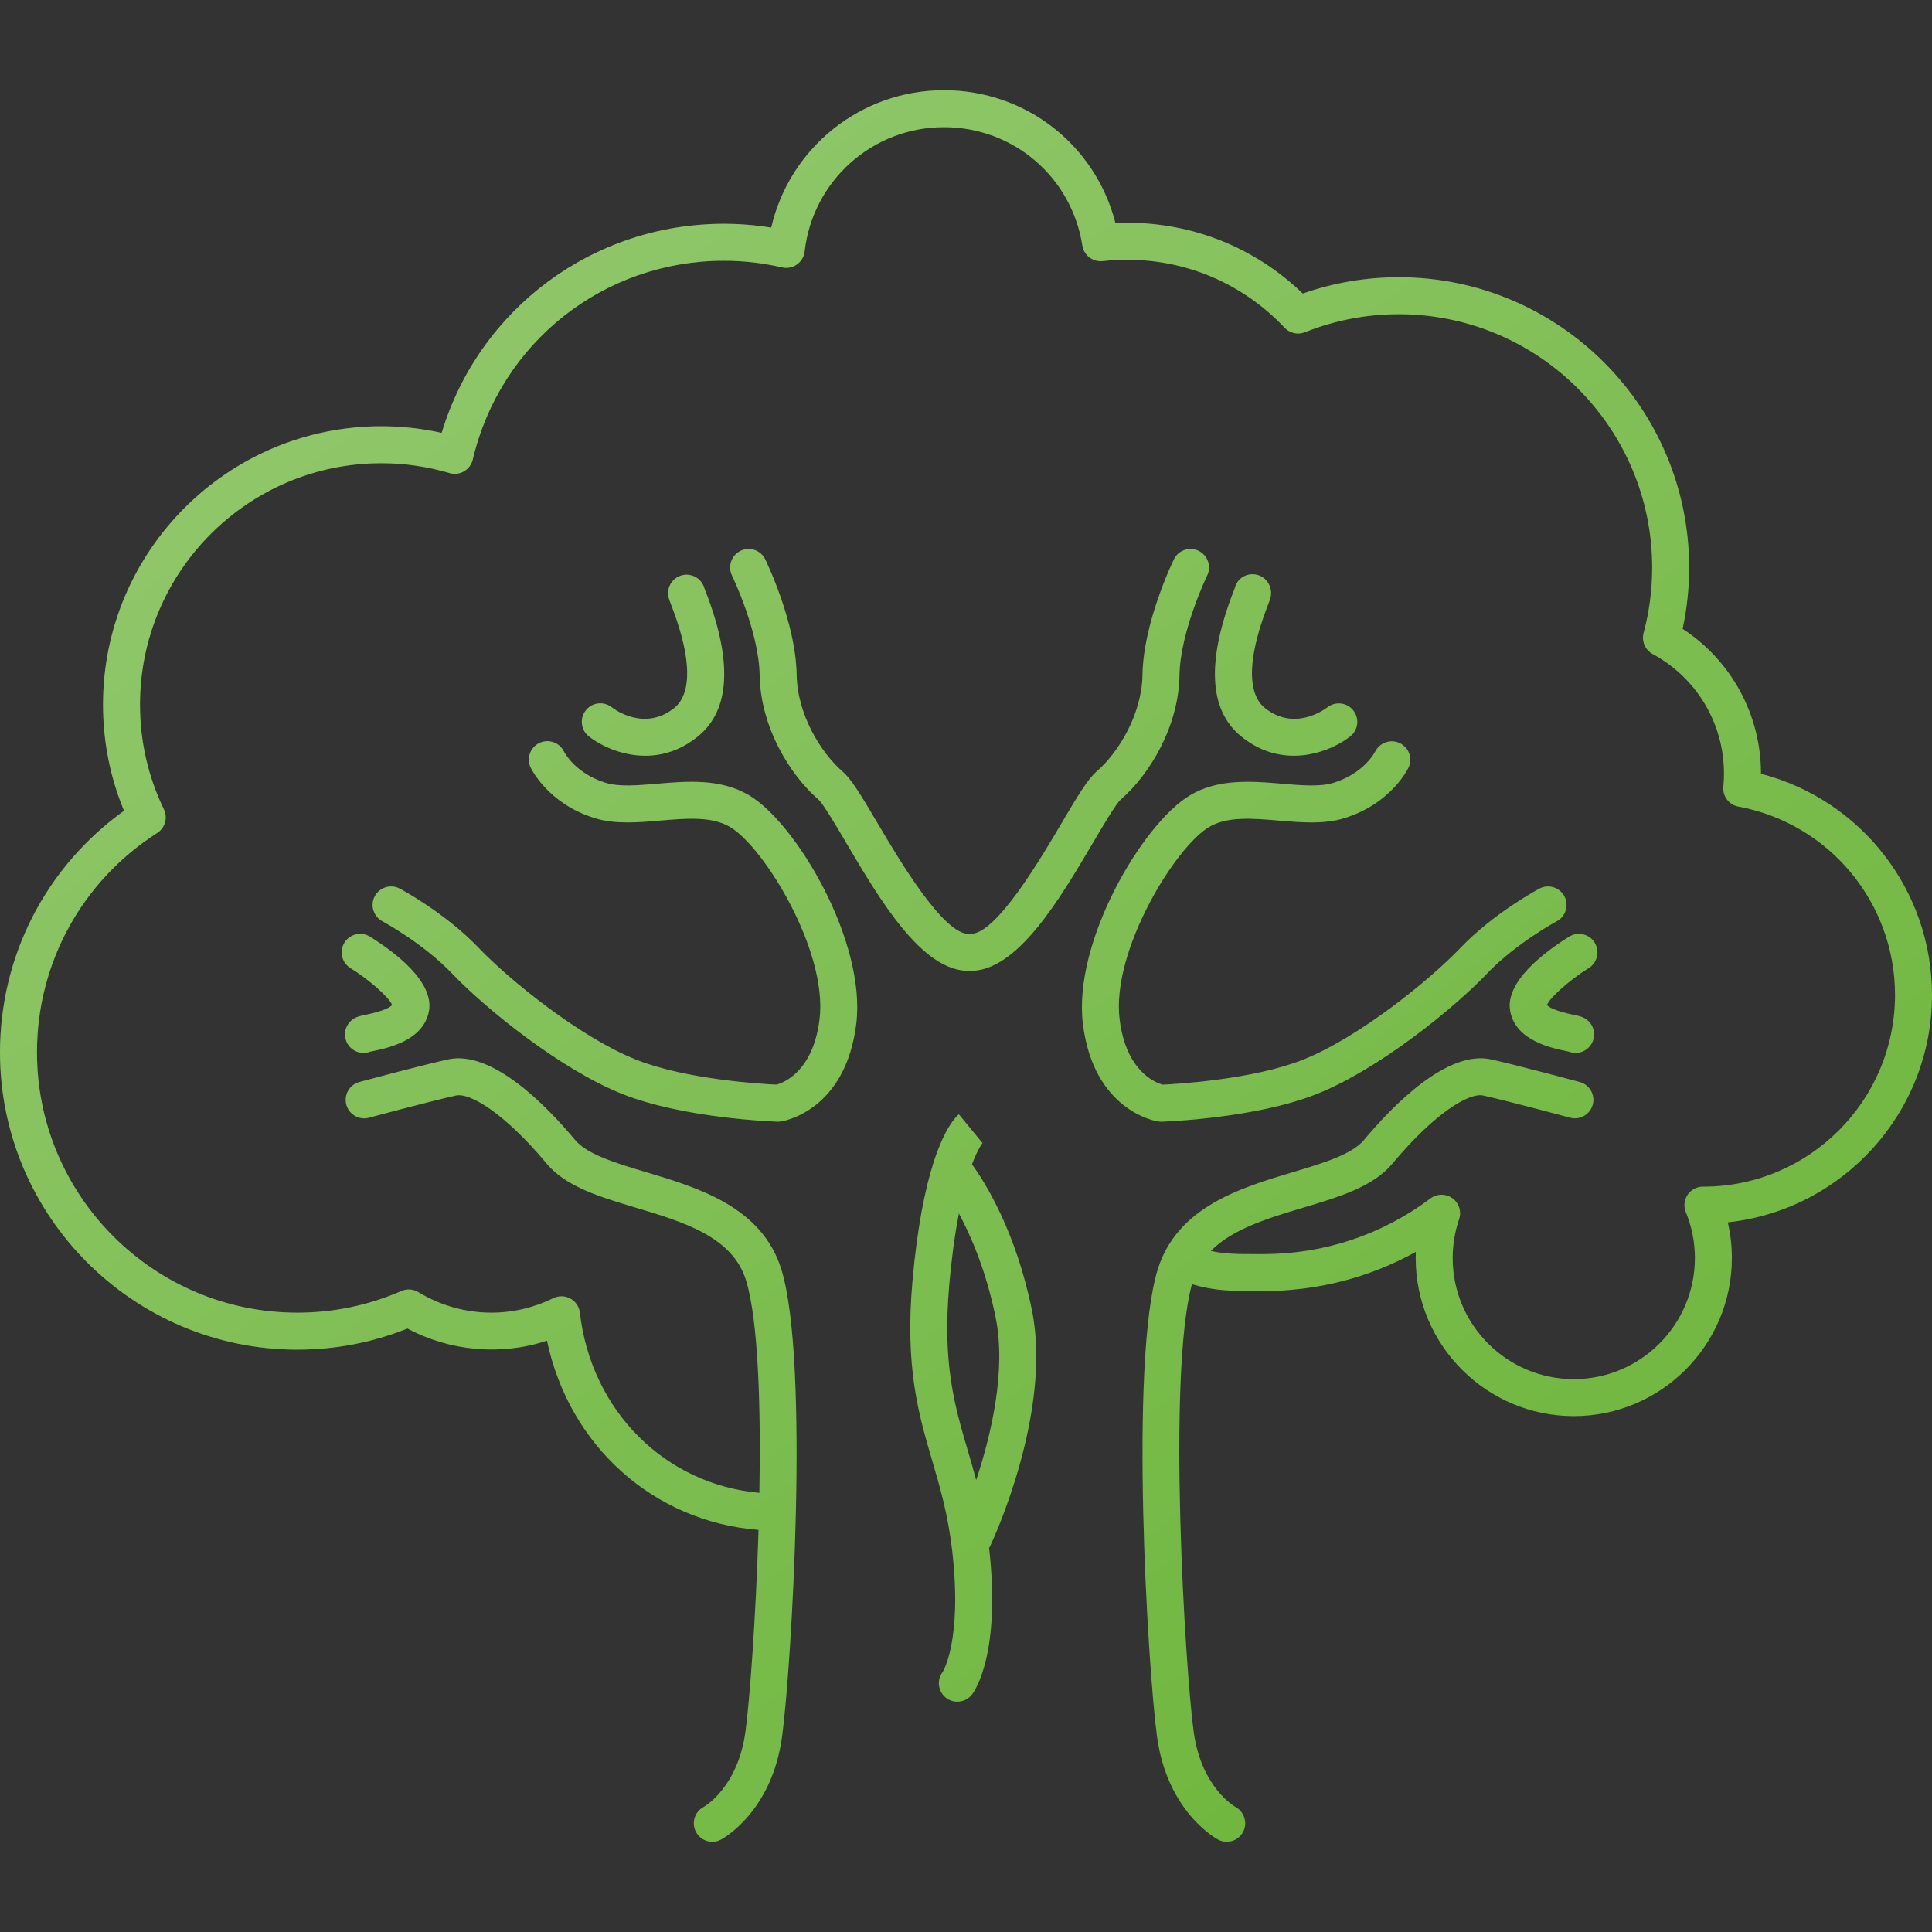 <?xml version="1.0" encoding="UTF-8"?> <svg xmlns="http://www.w3.org/2000/svg" width="80" height="80" viewBox="0 0 80 80" fill="none"><rect x="0" y="0" width="80" height="80" fill="#333333" stroke="none"/><path d="M29.496 76.265C29.221 76.265 28.956 76.117 28.819 75.858C28.622 75.486 28.761 75.026 29.13 74.827C29.201 74.787 30.555 73.994 30.867 71.709C31.04 70.44 31.298 67.001 31.409 63.349C27.066 63.011 23.565 59.868 22.65 55.514C20.768 56.141 18.642 55.959 16.873 55.012C15.42 55.593 13.888 55.887 12.312 55.887C5.523 55.886 0 50.363 0 43.575C0 39.58 1.908 35.888 5.136 33.573C4.558 32.18 4.266 30.703 4.266 29.173C4.266 22.819 9.435 17.65 15.789 17.65C16.63 17.65 17.468 17.742 18.288 17.925C19.843 12.789 24.545 9.267 29.981 9.267C30.631 9.267 31.286 9.32 31.935 9.426C32.69 6.13 35.631 3.736 39.087 3.736C42.481 3.736 45.362 6.01 46.187 9.235C46.347 9.228 46.506 9.224 46.662 9.224C49.411 9.224 51.978 10.261 53.946 12.156C55.224 11.708 56.559 11.48 57.92 11.48C64.55 11.48 69.944 16.874 69.944 23.504C69.944 24.357 69.853 25.207 69.674 26.04C71.689 27.354 72.918 29.598 72.918 32.029C72.918 32.032 72.918 32.036 72.918 32.04C77.06 33.113 80 36.863 80 41.198C80 46.078 76.291 50.106 71.544 50.614C71.656 51.097 71.713 51.592 71.713 52.092C71.713 55.702 68.777 58.638 65.167 58.638C61.557 58.638 58.621 55.702 58.621 52.092C58.621 52.007 58.623 51.923 58.626 51.838C56.703 52.904 54.551 53.46 52.311 53.46H52.148C50.97 53.458 50.323 53.461 49.356 53.176C48.332 56.917 49.066 69.054 49.428 71.709C49.741 74.006 51.108 74.795 51.166 74.827C51.532 75.032 51.669 75.495 51.469 75.863C51.268 76.231 50.813 76.372 50.442 76.176C50.356 76.13 48.336 75.026 47.911 71.916C47.522 69.059 46.764 56.387 47.938 52.57C48.737 49.973 51.392 49.179 53.526 48.54C54.787 48.163 55.977 47.806 56.479 47.205C57.664 45.785 59.922 43.465 61.745 43.868C62.877 44.12 65.309 44.775 65.412 44.803C65.82 44.912 66.062 45.333 65.952 45.74C65.843 46.148 65.422 46.391 65.014 46.28C64.989 46.274 62.511 45.607 61.413 45.362C60.844 45.235 59.424 46.065 57.654 48.186C56.857 49.141 55.452 49.561 53.965 50.007C52.523 50.438 51.046 50.88 50.138 51.798C50.724 51.93 51.233 51.932 52.147 51.929H52.311C54.83 51.929 57.224 51.132 59.234 49.624C59.502 49.423 59.871 49.42 60.142 49.617C60.414 49.814 60.526 50.165 60.418 50.483C60.242 51.002 60.152 51.544 60.152 52.092C60.152 54.858 62.401 57.107 65.167 57.107C67.933 57.107 70.182 54.858 70.182 52.092C70.182 51.438 70.056 50.799 69.807 50.192C69.71 49.956 69.737 49.687 69.879 49.475C70.022 49.263 70.26 49.136 70.515 49.136C70.525 49.136 70.537 49.136 70.548 49.137C74.918 49.128 78.469 45.57 78.469 41.198C78.469 37.374 75.741 34.094 71.983 33.399C71.592 33.328 71.322 32.968 71.36 32.574C71.379 32.38 71.387 32.202 71.387 32.029C71.387 29.962 70.256 28.066 68.434 27.082C68.123 26.914 67.967 26.554 68.058 26.212C68.294 25.329 68.413 24.418 68.413 23.504C68.413 17.718 63.707 13.011 57.921 13.011C56.583 13.011 55.276 13.262 54.035 13.757C53.744 13.873 53.41 13.8 53.195 13.572C51.478 11.756 49.158 10.755 46.663 10.755C46.338 10.755 46.001 10.774 45.659 10.812C45.252 10.852 44.882 10.574 44.819 10.17C44.373 7.329 41.962 5.266 39.087 5.266C36.132 5.266 33.651 7.479 33.318 10.413C33.293 10.629 33.177 10.825 32.999 10.951C32.821 11.077 32.598 11.121 32.386 11.072C31.591 10.89 30.782 10.797 29.981 10.797C24.997 10.797 20.718 14.182 19.576 19.03C19.528 19.234 19.397 19.41 19.216 19.516C19.034 19.622 18.817 19.648 18.615 19.589C17.695 19.318 16.745 19.181 15.789 19.181C10.279 19.181 5.797 23.663 5.797 29.173C5.797 30.694 6.13 32.154 6.786 33.513C6.954 33.862 6.836 34.282 6.51 34.491C3.392 36.486 1.531 39.882 1.531 43.575C1.531 49.519 6.367 54.355 12.312 54.355C13.805 54.355 15.255 54.054 16.619 53.458C16.847 53.359 17.109 53.377 17.322 53.505C18.239 54.062 19.284 54.355 20.345 54.355C21.237 54.355 22.1 54.153 22.913 53.755C23.136 53.646 23.398 53.651 23.617 53.771C23.835 53.89 23.982 54.108 24.01 54.354C24.482 58.439 27.554 61.471 31.445 61.815C31.508 58.21 31.398 54.662 30.893 53.02C30.335 51.206 28.298 50.596 26.329 50.007C24.842 49.562 23.437 49.141 22.64 48.186C20.87 46.067 19.453 45.239 18.881 45.363C17.783 45.607 15.305 46.274 15.28 46.281C14.872 46.393 14.451 46.149 14.341 45.741C14.232 45.333 14.473 44.913 14.882 44.803C14.985 44.775 17.417 44.12 18.549 43.869C20.372 43.463 22.63 45.786 23.815 47.206C24.317 47.807 25.507 48.163 26.768 48.541C28.902 49.179 31.557 49.974 32.356 52.57C33.53 56.388 32.772 69.059 32.383 71.916C31.959 75.026 29.938 76.13 29.852 76.176C29.739 76.237 29.616 76.265 29.496 76.265ZM39.641 70.462C39.478 70.462 39.314 70.41 39.175 70.304C38.84 70.046 38.777 69.565 39.035 69.23C39.034 69.23 39.856 67.961 39.431 64.234C39.258 62.717 38.921 61.57 38.595 60.461C38.041 58.575 37.469 56.625 37.781 53.077C37.985 50.769 38.315 49.21 38.648 48.164C38.656 48.132 38.666 48.101 38.678 48.07C39.127 46.7 39.572 46.252 39.706 46.142L40.677 47.326C40.677 47.326 40.691 47.317 40.714 47.292C40.709 47.297 40.507 47.52 40.248 48.213C40.81 48.989 42.062 50.997 42.726 54.234C43.59 58.454 41.117 63.771 41.011 63.995C40.995 64.03 40.977 64.063 40.956 64.094C41.447 68.459 40.373 70.001 40.249 70.163C40.098 70.359 39.871 70.462 39.641 70.462ZM39.705 50.244C39.554 51.025 39.413 52 39.306 53.212C39.019 56.471 39.527 58.2 40.064 60.029C40.184 60.438 40.305 60.852 40.421 61.288C41.025 59.47 41.682 56.769 41.225 54.541C40.834 52.632 40.217 51.195 39.705 50.244ZM48.075 46.447C48.037 46.447 47.999 46.444 47.962 46.439C47.852 46.422 45.282 45.997 44.84 42.391C44.425 38.999 47.315 34.094 49.283 32.928C50.462 32.229 51.858 32.348 53.089 32.453C53.895 32.522 54.658 32.587 55.213 32.417C56.473 32.029 56.925 31.157 56.944 31.12C57.133 30.746 57.589 30.589 57.966 30.773C58.342 30.957 58.503 31.405 58.324 31.784C58.295 31.845 57.593 33.286 55.663 33.88C54.825 34.138 53.876 34.057 52.959 33.979C51.86 33.885 50.821 33.797 50.063 34.246C48.664 35.075 46.013 39.373 46.36 42.205C46.626 44.374 47.855 44.834 48.142 44.913C48.721 44.886 51.882 44.705 53.965 43.876C56.269 42.958 59.204 40.58 60.462 39.262C61.848 37.811 63.666 36.837 63.743 36.796C64.116 36.599 64.579 36.74 64.778 37.112C64.976 37.485 64.834 37.949 64.461 38.148C64.445 38.157 62.78 39.051 61.569 40.319C60.179 41.777 57.075 44.285 54.531 45.298C51.992 46.309 48.258 46.441 48.1 46.447C48.091 46.447 48.083 46.447 48.075 46.447ZM32.221 46.447C32.212 46.447 32.204 46.447 32.196 46.446C32.038 46.441 28.304 46.309 25.765 45.298C23.221 44.285 20.118 41.776 18.727 40.319C17.516 39.051 15.852 38.157 15.835 38.147C15.462 37.948 15.32 37.485 15.519 37.112C15.718 36.739 16.181 36.598 16.553 36.796C16.63 36.836 18.448 37.81 19.834 39.262C21.092 40.58 24.027 42.957 26.331 43.875C28.422 44.708 31.587 44.887 32.157 44.912C32.424 44.84 33.669 44.389 33.936 42.204C34.283 39.373 31.632 35.074 30.233 34.245C29.475 33.796 28.437 33.884 27.337 33.978C26.42 34.057 25.471 34.138 24.633 33.879C22.703 33.286 22.002 31.845 21.973 31.784C21.791 31.402 21.954 30.945 22.337 30.764C22.719 30.583 23.175 30.746 23.356 31.128C23.371 31.157 23.823 32.029 25.082 32.416C25.637 32.587 26.4 32.522 27.207 32.453C28.439 32.348 29.834 32.229 31.013 32.928C32.981 34.094 35.871 38.998 35.456 42.39C35.014 45.997 32.444 46.422 32.334 46.438C32.297 46.444 32.259 46.447 32.221 46.447ZM65.244 43.598C65.15 43.598 65.055 43.581 64.965 43.546C64.94 43.54 64.909 43.534 64.873 43.526C64.244 43.397 62.77 43.093 62.536 41.879C62.3 40.653 63.964 39.415 64.977 38.785C65.336 38.562 65.807 38.672 66.031 39.032C66.254 39.391 66.144 39.862 65.785 40.086C64.991 40.58 64.184 41.298 64.056 41.614C64.115 41.686 64.341 41.854 65.182 42.027C65.42 42.076 65.608 42.115 65.784 42.291C66.083 42.59 66.083 43.075 65.784 43.373C65.636 43.523 65.44 43.598 65.244 43.598ZM15.052 43.598C14.856 43.598 14.661 43.524 14.511 43.375C14.212 43.076 14.211 42.592 14.51 42.292C14.686 42.115 14.875 42.077 15.114 42.027C15.946 41.856 16.175 41.69 16.239 41.614C16.108 41.294 15.303 40.578 14.511 40.086C14.152 39.863 14.041 39.391 14.264 39.032C14.487 38.673 14.96 38.562 15.318 38.785C16.331 39.415 17.995 40.653 17.759 41.879C17.525 43.094 16.052 43.397 15.422 43.527C15.387 43.535 15.355 43.54 15.33 43.546C15.241 43.581 15.146 43.598 15.052 43.598ZM40.191 40.202C40.162 40.202 40.134 40.202 40.105 40.202C38.167 40.202 36.43 37.256 35.03 34.883C34.607 34.165 34.08 33.272 33.882 33.1C32.698 32.074 31.489 30.087 31.456 27.959C31.428 26.145 30.322 23.856 30.311 23.833C30.126 23.453 30.284 22.995 30.664 22.809C31.044 22.624 31.502 22.782 31.687 23.162C31.739 23.268 32.954 25.784 32.987 27.935C33.012 29.581 33.988 31.166 34.884 31.943C35.254 32.264 35.641 32.905 36.349 34.105C37.23 35.598 39.06 38.691 40.114 38.671C40.125 38.671 40.13 38.673 40.148 38.67C40.153 38.674 40.171 38.671 40.182 38.671C40.187 38.671 40.193 38.671 40.197 38.671C41.254 38.671 43.071 35.591 43.947 34.105C44.655 32.905 45.042 32.264 45.412 31.943C46.308 31.167 47.284 29.581 47.309 27.935C47.342 25.784 48.557 23.268 48.609 23.162C48.794 22.782 49.252 22.625 49.632 22.809C50.012 22.994 50.17 23.453 49.986 23.832C49.974 23.856 48.868 26.151 48.84 27.958C48.807 30.087 47.598 32.074 46.415 33.1C46.217 33.272 45.689 34.165 45.266 34.883C43.866 37.256 42.128 40.202 40.191 40.202ZM26.722 31.293C25.723 31.293 24.849 30.86 24.382 30.489C24.05 30.226 23.995 29.744 24.258 29.413C24.519 29.084 24.997 29.026 25.329 29.286C25.468 29.393 26.72 30.301 27.943 29.297C28.367 28.949 28.912 27.932 27.787 25.033C27.731 24.887 27.697 24.788 27.687 24.748C27.584 24.339 27.833 23.923 28.243 23.82C28.653 23.718 29.069 23.966 29.172 24.376C29.17 24.372 29.189 24.415 29.215 24.48C30.338 27.375 30.237 29.394 28.915 30.48C28.187 31.079 27.423 31.293 26.722 31.293ZM53.574 31.293C52.872 31.293 52.109 31.079 51.38 30.48C50.059 29.395 49.958 27.376 51.081 24.48C51.105 24.418 51.124 24.371 51.134 24.342C51.237 23.932 51.646 23.7 52.058 23.803C52.468 23.906 52.712 24.339 52.609 24.749C52.599 24.789 52.565 24.888 52.509 25.034C51.384 27.932 51.928 28.949 52.353 29.298C53.575 30.302 54.828 29.393 54.967 29.287C55.301 29.03 55.78 29.088 56.039 29.42C56.298 29.751 56.244 30.228 55.914 30.49C55.446 30.86 54.573 31.293 53.574 31.293Z" fill="#6AB437"></path><path d="M29.496 76.265C29.221 76.265 28.956 76.117 28.819 75.858C28.622 75.486 28.761 75.026 29.13 74.827C29.201 74.787 30.555 73.994 30.867 71.709C31.04 70.44 31.298 67.001 31.409 63.349C27.066 63.011 23.565 59.868 22.65 55.514C20.768 56.141 18.642 55.959 16.873 55.012C15.42 55.593 13.888 55.887 12.312 55.887C5.523 55.886 0 50.363 0 43.575C0 39.58 1.908 35.888 5.136 33.573C4.558 32.18 4.266 30.703 4.266 29.173C4.266 22.819 9.435 17.65 15.789 17.65C16.63 17.65 17.468 17.742 18.288 17.925C19.843 12.789 24.545 9.267 29.981 9.267C30.631 9.267 31.286 9.32 31.935 9.426C32.69 6.13 35.631 3.736 39.087 3.736C42.481 3.736 45.362 6.01 46.187 9.235C46.347 9.228 46.506 9.224 46.662 9.224C49.411 9.224 51.978 10.261 53.946 12.156C55.224 11.708 56.559 11.48 57.92 11.48C64.55 11.48 69.944 16.874 69.944 23.504C69.944 24.357 69.853 25.207 69.674 26.04C71.689 27.354 72.918 29.598 72.918 32.029C72.918 32.032 72.918 32.036 72.918 32.04C77.06 33.113 80 36.863 80 41.198C80 46.078 76.291 50.106 71.544 50.614C71.656 51.097 71.713 51.592 71.713 52.092C71.713 55.702 68.777 58.638 65.167 58.638C61.557 58.638 58.621 55.702 58.621 52.092C58.621 52.007 58.623 51.923 58.626 51.838C56.703 52.904 54.551 53.46 52.311 53.46H52.148C50.97 53.458 50.323 53.461 49.356 53.176C48.332 56.917 49.066 69.054 49.428 71.709C49.741 74.006 51.108 74.795 51.166 74.827C51.532 75.032 51.669 75.495 51.469 75.863C51.268 76.231 50.813 76.372 50.442 76.176C50.356 76.13 48.336 75.026 47.911 71.916C47.522 69.059 46.764 56.387 47.938 52.57C48.737 49.973 51.392 49.179 53.526 48.54C54.787 48.163 55.977 47.806 56.479 47.205C57.664 45.785 59.922 43.465 61.745 43.868C62.877 44.12 65.309 44.775 65.412 44.803C65.82 44.912 66.062 45.333 65.952 45.74C65.843 46.148 65.422 46.391 65.014 46.28C64.989 46.274 62.511 45.607 61.413 45.362C60.844 45.235 59.424 46.065 57.654 48.186C56.857 49.141 55.452 49.561 53.965 50.007C52.523 50.438 51.046 50.88 50.138 51.798C50.724 51.93 51.233 51.932 52.147 51.929H52.311C54.83 51.929 57.224 51.132 59.234 49.624C59.502 49.423 59.871 49.42 60.142 49.617C60.414 49.814 60.526 50.165 60.418 50.483C60.242 51.002 60.152 51.544 60.152 52.092C60.152 54.858 62.401 57.107 65.167 57.107C67.933 57.107 70.182 54.858 70.182 52.092C70.182 51.438 70.056 50.799 69.807 50.192C69.71 49.956 69.737 49.687 69.879 49.475C70.022 49.263 70.26 49.136 70.515 49.136C70.525 49.136 70.537 49.136 70.548 49.137C74.918 49.128 78.469 45.57 78.469 41.198C78.469 37.374 75.741 34.094 71.983 33.399C71.592 33.328 71.322 32.968 71.36 32.574C71.379 32.38 71.387 32.202 71.387 32.029C71.387 29.962 70.256 28.066 68.434 27.082C68.123 26.914 67.967 26.554 68.058 26.212C68.294 25.329 68.413 24.418 68.413 23.504C68.413 17.718 63.707 13.011 57.921 13.011C56.583 13.011 55.276 13.262 54.035 13.757C53.744 13.873 53.41 13.8 53.195 13.572C51.478 11.756 49.158 10.755 46.663 10.755C46.338 10.755 46.001 10.774 45.659 10.812C45.252 10.852 44.882 10.574 44.819 10.17C44.373 7.329 41.962 5.266 39.087 5.266C36.132 5.266 33.651 7.479 33.318 10.413C33.293 10.629 33.177 10.825 32.999 10.951C32.821 11.077 32.598 11.121 32.386 11.072C31.591 10.89 30.782 10.797 29.981 10.797C24.997 10.797 20.718 14.182 19.576 19.03C19.528 19.234 19.397 19.41 19.216 19.516C19.034 19.622 18.817 19.648 18.615 19.589C17.695 19.318 16.745 19.181 15.789 19.181C10.279 19.181 5.797 23.663 5.797 29.173C5.797 30.694 6.13 32.154 6.786 33.513C6.954 33.862 6.836 34.282 6.51 34.491C3.392 36.486 1.531 39.882 1.531 43.575C1.531 49.519 6.367 54.355 12.312 54.355C13.805 54.355 15.255 54.054 16.619 53.458C16.847 53.359 17.109 53.377 17.322 53.505C18.239 54.062 19.284 54.355 20.345 54.355C21.237 54.355 22.1 54.153 22.913 53.755C23.136 53.646 23.398 53.651 23.617 53.771C23.835 53.89 23.982 54.108 24.01 54.354C24.482 58.439 27.554 61.471 31.445 61.815C31.508 58.21 31.398 54.662 30.893 53.02C30.335 51.206 28.298 50.596 26.329 50.007C24.842 49.562 23.437 49.141 22.64 48.186C20.87 46.067 19.453 45.239 18.881 45.363C17.783 45.607 15.305 46.274 15.28 46.281C14.872 46.393 14.451 46.149 14.341 45.741C14.232 45.333 14.473 44.913 14.882 44.803C14.985 44.775 17.417 44.12 18.549 43.869C20.372 43.463 22.63 45.786 23.815 47.206C24.317 47.807 25.507 48.163 26.768 48.541C28.902 49.179 31.557 49.974 32.356 52.57C33.53 56.388 32.772 69.059 32.383 71.916C31.959 75.026 29.938 76.13 29.852 76.176C29.739 76.237 29.616 76.265 29.496 76.265ZM39.641 70.462C39.478 70.462 39.314 70.41 39.175 70.304C38.84 70.046 38.777 69.565 39.035 69.23C39.034 69.23 39.856 67.961 39.431 64.234C39.258 62.717 38.921 61.57 38.595 60.461C38.041 58.575 37.469 56.625 37.781 53.077C37.985 50.769 38.315 49.21 38.648 48.164C38.656 48.132 38.666 48.101 38.678 48.07C39.127 46.7 39.572 46.252 39.706 46.142L40.677 47.326C40.677 47.326 40.691 47.317 40.714 47.292C40.709 47.297 40.507 47.52 40.248 48.213C40.81 48.989 42.062 50.997 42.726 54.234C43.59 58.454 41.117 63.771 41.011 63.995C40.995 64.03 40.977 64.063 40.956 64.094C41.447 68.459 40.373 70.001 40.249 70.163C40.098 70.359 39.871 70.462 39.641 70.462ZM39.705 50.244C39.554 51.025 39.413 52 39.306 53.212C39.019 56.471 39.527 58.2 40.064 60.029C40.184 60.438 40.305 60.852 40.421 61.288C41.025 59.47 41.682 56.769 41.225 54.541C40.834 52.632 40.217 51.195 39.705 50.244ZM48.075 46.447C48.037 46.447 47.999 46.444 47.962 46.439C47.852 46.422 45.282 45.997 44.84 42.391C44.425 38.999 47.315 34.094 49.283 32.928C50.462 32.229 51.858 32.348 53.089 32.453C53.895 32.522 54.658 32.587 55.213 32.417C56.473 32.029 56.925 31.157 56.944 31.12C57.133 30.746 57.589 30.589 57.966 30.773C58.342 30.957 58.503 31.405 58.324 31.784C58.295 31.845 57.593 33.286 55.663 33.88C54.825 34.138 53.876 34.057 52.959 33.979C51.86 33.885 50.821 33.797 50.063 34.246C48.664 35.075 46.013 39.373 46.36 42.205C46.626 44.374 47.855 44.834 48.142 44.913C48.721 44.886 51.882 44.705 53.965 43.876C56.269 42.958 59.204 40.58 60.462 39.262C61.848 37.811 63.666 36.837 63.743 36.796C64.116 36.599 64.579 36.74 64.778 37.112C64.976 37.485 64.834 37.949 64.461 38.148C64.445 38.157 62.78 39.051 61.569 40.319C60.179 41.777 57.075 44.285 54.531 45.298C51.992 46.309 48.258 46.441 48.1 46.447C48.091 46.447 48.083 46.447 48.075 46.447ZM32.221 46.447C32.212 46.447 32.204 46.447 32.196 46.446C32.038 46.441 28.304 46.309 25.765 45.298C23.221 44.285 20.118 41.776 18.727 40.319C17.516 39.051 15.852 38.157 15.835 38.147C15.462 37.948 15.32 37.485 15.519 37.112C15.718 36.739 16.181 36.598 16.553 36.796C16.63 36.836 18.448 37.81 19.834 39.262C21.092 40.58 24.027 42.957 26.331 43.875C28.422 44.708 31.587 44.887 32.157 44.912C32.424 44.84 33.669 44.389 33.936 42.204C34.283 39.373 31.632 35.074 30.233 34.245C29.475 33.796 28.437 33.884 27.337 33.978C26.42 34.057 25.471 34.138 24.633 33.879C22.703 33.286 22.002 31.845 21.973 31.784C21.791 31.402 21.954 30.945 22.337 30.764C22.719 30.583 23.175 30.746 23.356 31.128C23.371 31.157 23.823 32.029 25.082 32.416C25.637 32.587 26.4 32.522 27.207 32.453C28.439 32.348 29.834 32.229 31.013 32.928C32.981 34.094 35.871 38.998 35.456 42.39C35.014 45.997 32.444 46.422 32.334 46.438C32.297 46.444 32.259 46.447 32.221 46.447ZM65.244 43.598C65.15 43.598 65.055 43.581 64.965 43.546C64.94 43.54 64.909 43.534 64.873 43.526C64.244 43.397 62.77 43.093 62.536 41.879C62.3 40.653 63.964 39.415 64.977 38.785C65.336 38.562 65.807 38.672 66.031 39.032C66.254 39.391 66.144 39.862 65.785 40.086C64.991 40.58 64.184 41.298 64.056 41.614C64.115 41.686 64.341 41.854 65.182 42.027C65.42 42.076 65.608 42.115 65.784 42.291C66.083 42.59 66.083 43.075 65.784 43.373C65.636 43.523 65.44 43.598 65.244 43.598ZM15.052 43.598C14.856 43.598 14.661 43.524 14.511 43.375C14.212 43.076 14.211 42.592 14.51 42.292C14.686 42.115 14.875 42.077 15.114 42.027C15.946 41.856 16.175 41.69 16.239 41.614C16.108 41.294 15.303 40.578 14.511 40.086C14.152 39.863 14.041 39.391 14.264 39.032C14.487 38.673 14.96 38.562 15.318 38.785C16.331 39.415 17.995 40.653 17.759 41.879C17.525 43.094 16.052 43.397 15.422 43.527C15.387 43.535 15.355 43.54 15.33 43.546C15.241 43.581 15.146 43.598 15.052 43.598ZM40.191 40.202C40.162 40.202 40.134 40.202 40.105 40.202C38.167 40.202 36.43 37.256 35.03 34.883C34.607 34.165 34.08 33.272 33.882 33.1C32.698 32.074 31.489 30.087 31.456 27.959C31.428 26.145 30.322 23.856 30.311 23.833C30.126 23.453 30.284 22.995 30.664 22.809C31.044 22.624 31.502 22.782 31.687 23.162C31.739 23.268 32.954 25.784 32.987 27.935C33.012 29.581 33.988 31.166 34.884 31.943C35.254 32.264 35.641 32.905 36.349 34.105C37.23 35.598 39.06 38.691 40.114 38.671C40.125 38.671 40.13 38.673 40.148 38.67C40.153 38.674 40.171 38.671 40.182 38.671C40.187 38.671 40.193 38.671 40.197 38.671C41.254 38.671 43.071 35.591 43.947 34.105C44.655 32.905 45.042 32.264 45.412 31.943C46.308 31.167 47.284 29.581 47.309 27.935C47.342 25.784 48.557 23.268 48.609 23.162C48.794 22.782 49.252 22.625 49.632 22.809C50.012 22.994 50.17 23.453 49.986 23.832C49.974 23.856 48.868 26.151 48.84 27.958C48.807 30.087 47.598 32.074 46.415 33.1C46.217 33.272 45.689 34.165 45.266 34.883C43.866 37.256 42.128 40.202 40.191 40.202ZM26.722 31.293C25.723 31.293 24.849 30.86 24.382 30.489C24.05 30.226 23.995 29.744 24.258 29.413C24.519 29.084 24.997 29.026 25.329 29.286C25.468 29.393 26.72 30.301 27.943 29.297C28.367 28.949 28.912 27.932 27.787 25.033C27.731 24.887 27.697 24.788 27.687 24.748C27.584 24.339 27.833 23.923 28.243 23.82C28.653 23.718 29.069 23.966 29.172 24.376C29.17 24.372 29.189 24.415 29.215 24.48C30.338 27.375 30.237 29.394 28.915 30.48C28.187 31.079 27.423 31.293 26.722 31.293ZM53.574 31.293C52.872 31.293 52.109 31.079 51.38 30.48C50.059 29.395 49.958 27.376 51.081 24.48C51.105 24.418 51.124 24.371 51.134 24.342C51.237 23.932 51.646 23.7 52.058 23.803C52.468 23.906 52.712 24.339 52.609 24.749C52.599 24.789 52.565 24.888 52.509 25.034C51.384 27.932 51.928 28.949 52.353 29.298C53.575 30.302 54.828 29.393 54.967 29.287C55.301 29.03 55.78 29.088 56.039 29.42C56.298 29.751 56.244 30.228 55.914 30.49C55.446 30.86 54.573 31.293 53.574 31.293Z" fill="url(#paint0_linear)"></path><defs><linearGradient id="paint0_linear" x1="0" y1="3.736" x2="63.879" y2="88.11" gradientUnits="userSpaceOnUse"><stop stop-color="white" stop-opacity="0.3"></stop><stop offset="0.969" stop-color="white" stop-opacity="0"></stop><stop offset="1" stop-color="white" stop-opacity="0"></stop></linearGradient></defs></svg> 